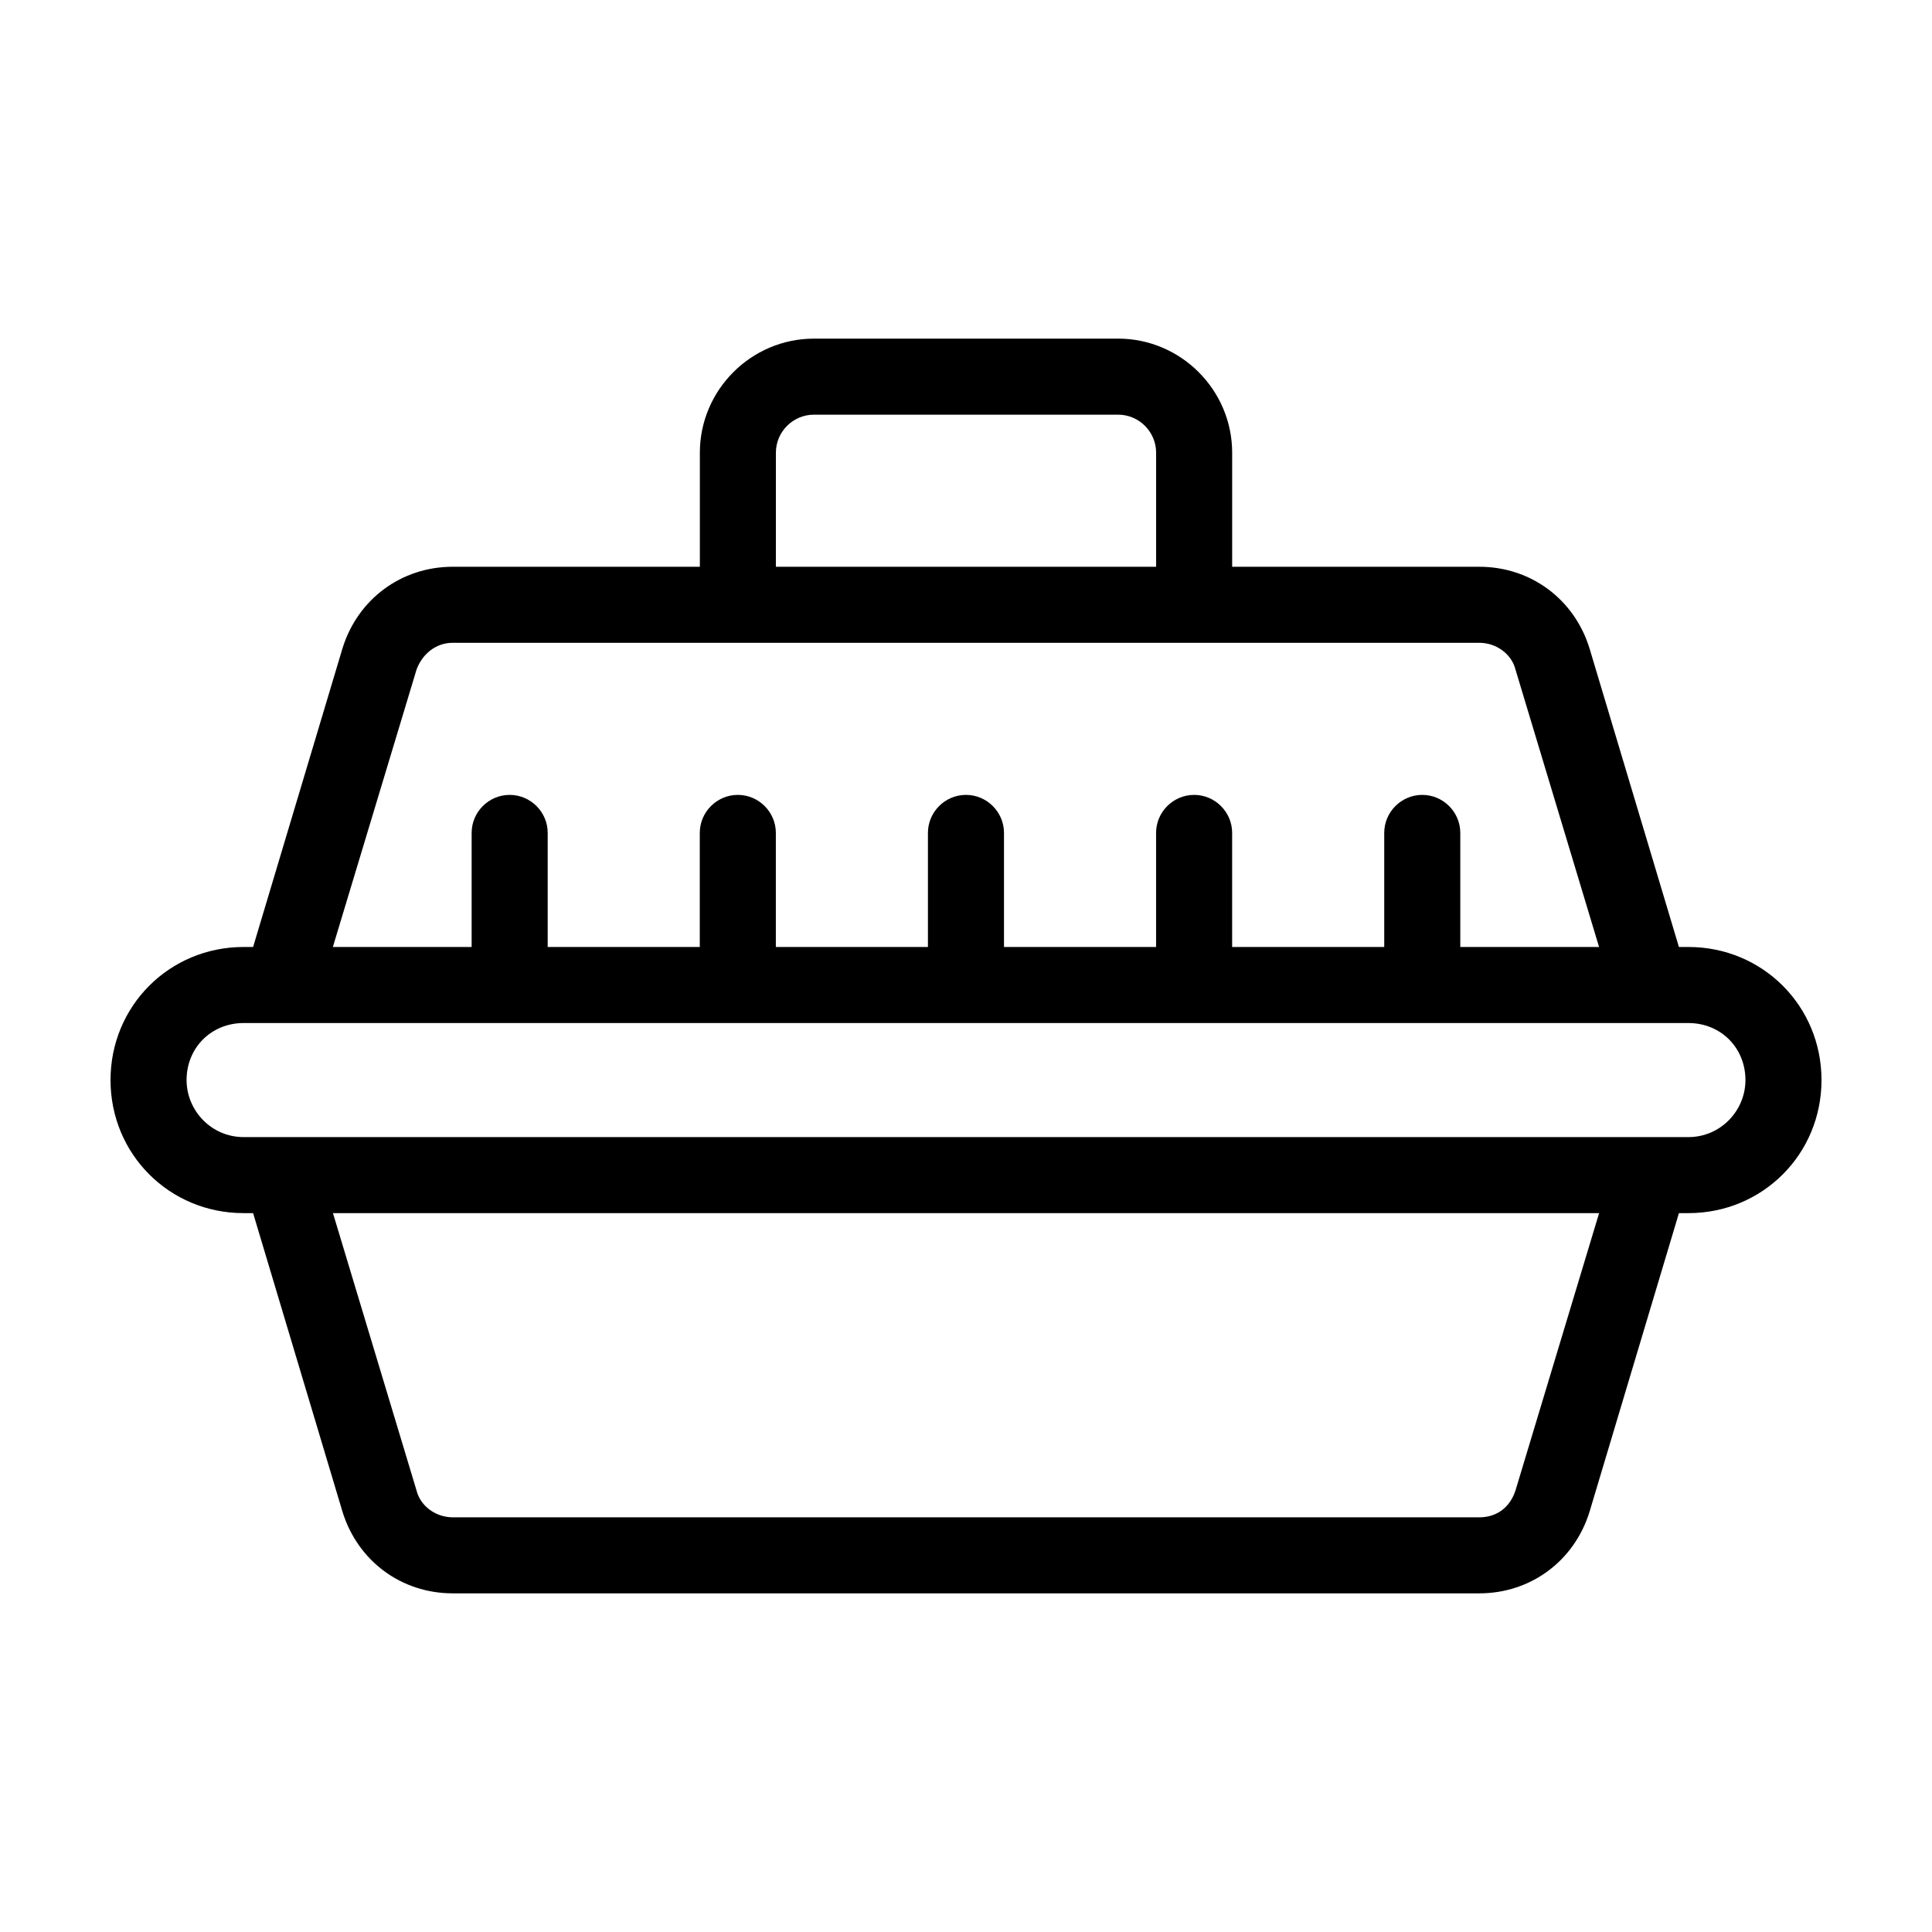 <?xml version="1.0" encoding="UTF-8"?>
<!-- Uploaded to: ICON Repo, www.svgrepo.com, Generator: ICON Repo Mixer Tools -->
<svg fill="#000000" width="800px" height="800px" version="1.1" viewBox="144 144 512 512" xmlns="http://www.w3.org/2000/svg">
 <path d="m591.45 394.96h-2.519l-23.68-79.098c-4.027-13.102-15.617-21.664-29.219-21.664h-65.496v-30.23c0-16.625-13.602-30.23-30.23-30.23l-80.605 0.004c-16.625 0-30.23 13.602-30.23 30.23v30.23l-65.496-0.004c-13.602 0-25.191 8.566-29.223 21.664l-23.676 79.098h-2.519c-19.648 0-35.266 15.617-35.266 35.266 0 19.648 15.617 35.266 35.266 35.266h2.519l23.68 79.098c4.031 13.102 15.617 21.664 29.219 21.664h272.06c13.602 0 25.191-8.566 29.223-21.664l23.676-79.098h2.519c19.648 0 35.266-15.617 35.266-35.266 0-19.648-15.617-35.266-35.266-35.266zm-241.83-130.99c0-5.543 4.535-10.078 10.078-10.078h80.609c5.543 0 10.078 4.535 10.078 10.078v30.23h-100.77zm-95.219 57.434c1.512-4.031 5.039-7.055 9.574-7.055h272.06c4.535 0 8.566 3.023 9.574 7.055l22.16 73.559h-36.777v-30.23c0-5.543-4.535-10.078-10.078-10.078-5.543 0-10.078 4.535-10.078 10.078v30.23h-40.305v-30.23c0-5.543-4.535-10.078-10.078-10.078s-10.078 4.535-10.078 10.078v30.23h-40.305v-30.23c0-5.543-4.535-10.078-10.078-10.078s-10.078 4.535-10.078 10.078v30.23h-40.305v-30.23c0-5.543-4.535-10.078-10.078-10.078-5.543 0-10.078 4.535-10.078 10.078v30.23h-40.305v-30.23c0-5.543-4.535-10.078-10.078-10.078-5.543 0-10.078 4.535-10.078 10.078v30.23h-36.777zm291.2 217.65c-1.512 4.535-5.039 7.055-9.574 7.055l-272.05-0.004c-4.535 0-8.566-3.023-9.574-7.055l-22.164-73.555h335.54zm45.848-93.711h-382.89c-8.566 0-15.113-7.055-15.113-15.113 0-8.566 6.551-15.113 15.113-15.113h382.89c8.566 0 15.113 6.551 15.113 15.113 0 8.062-6.547 15.113-15.113 15.113z"/>
</svg>